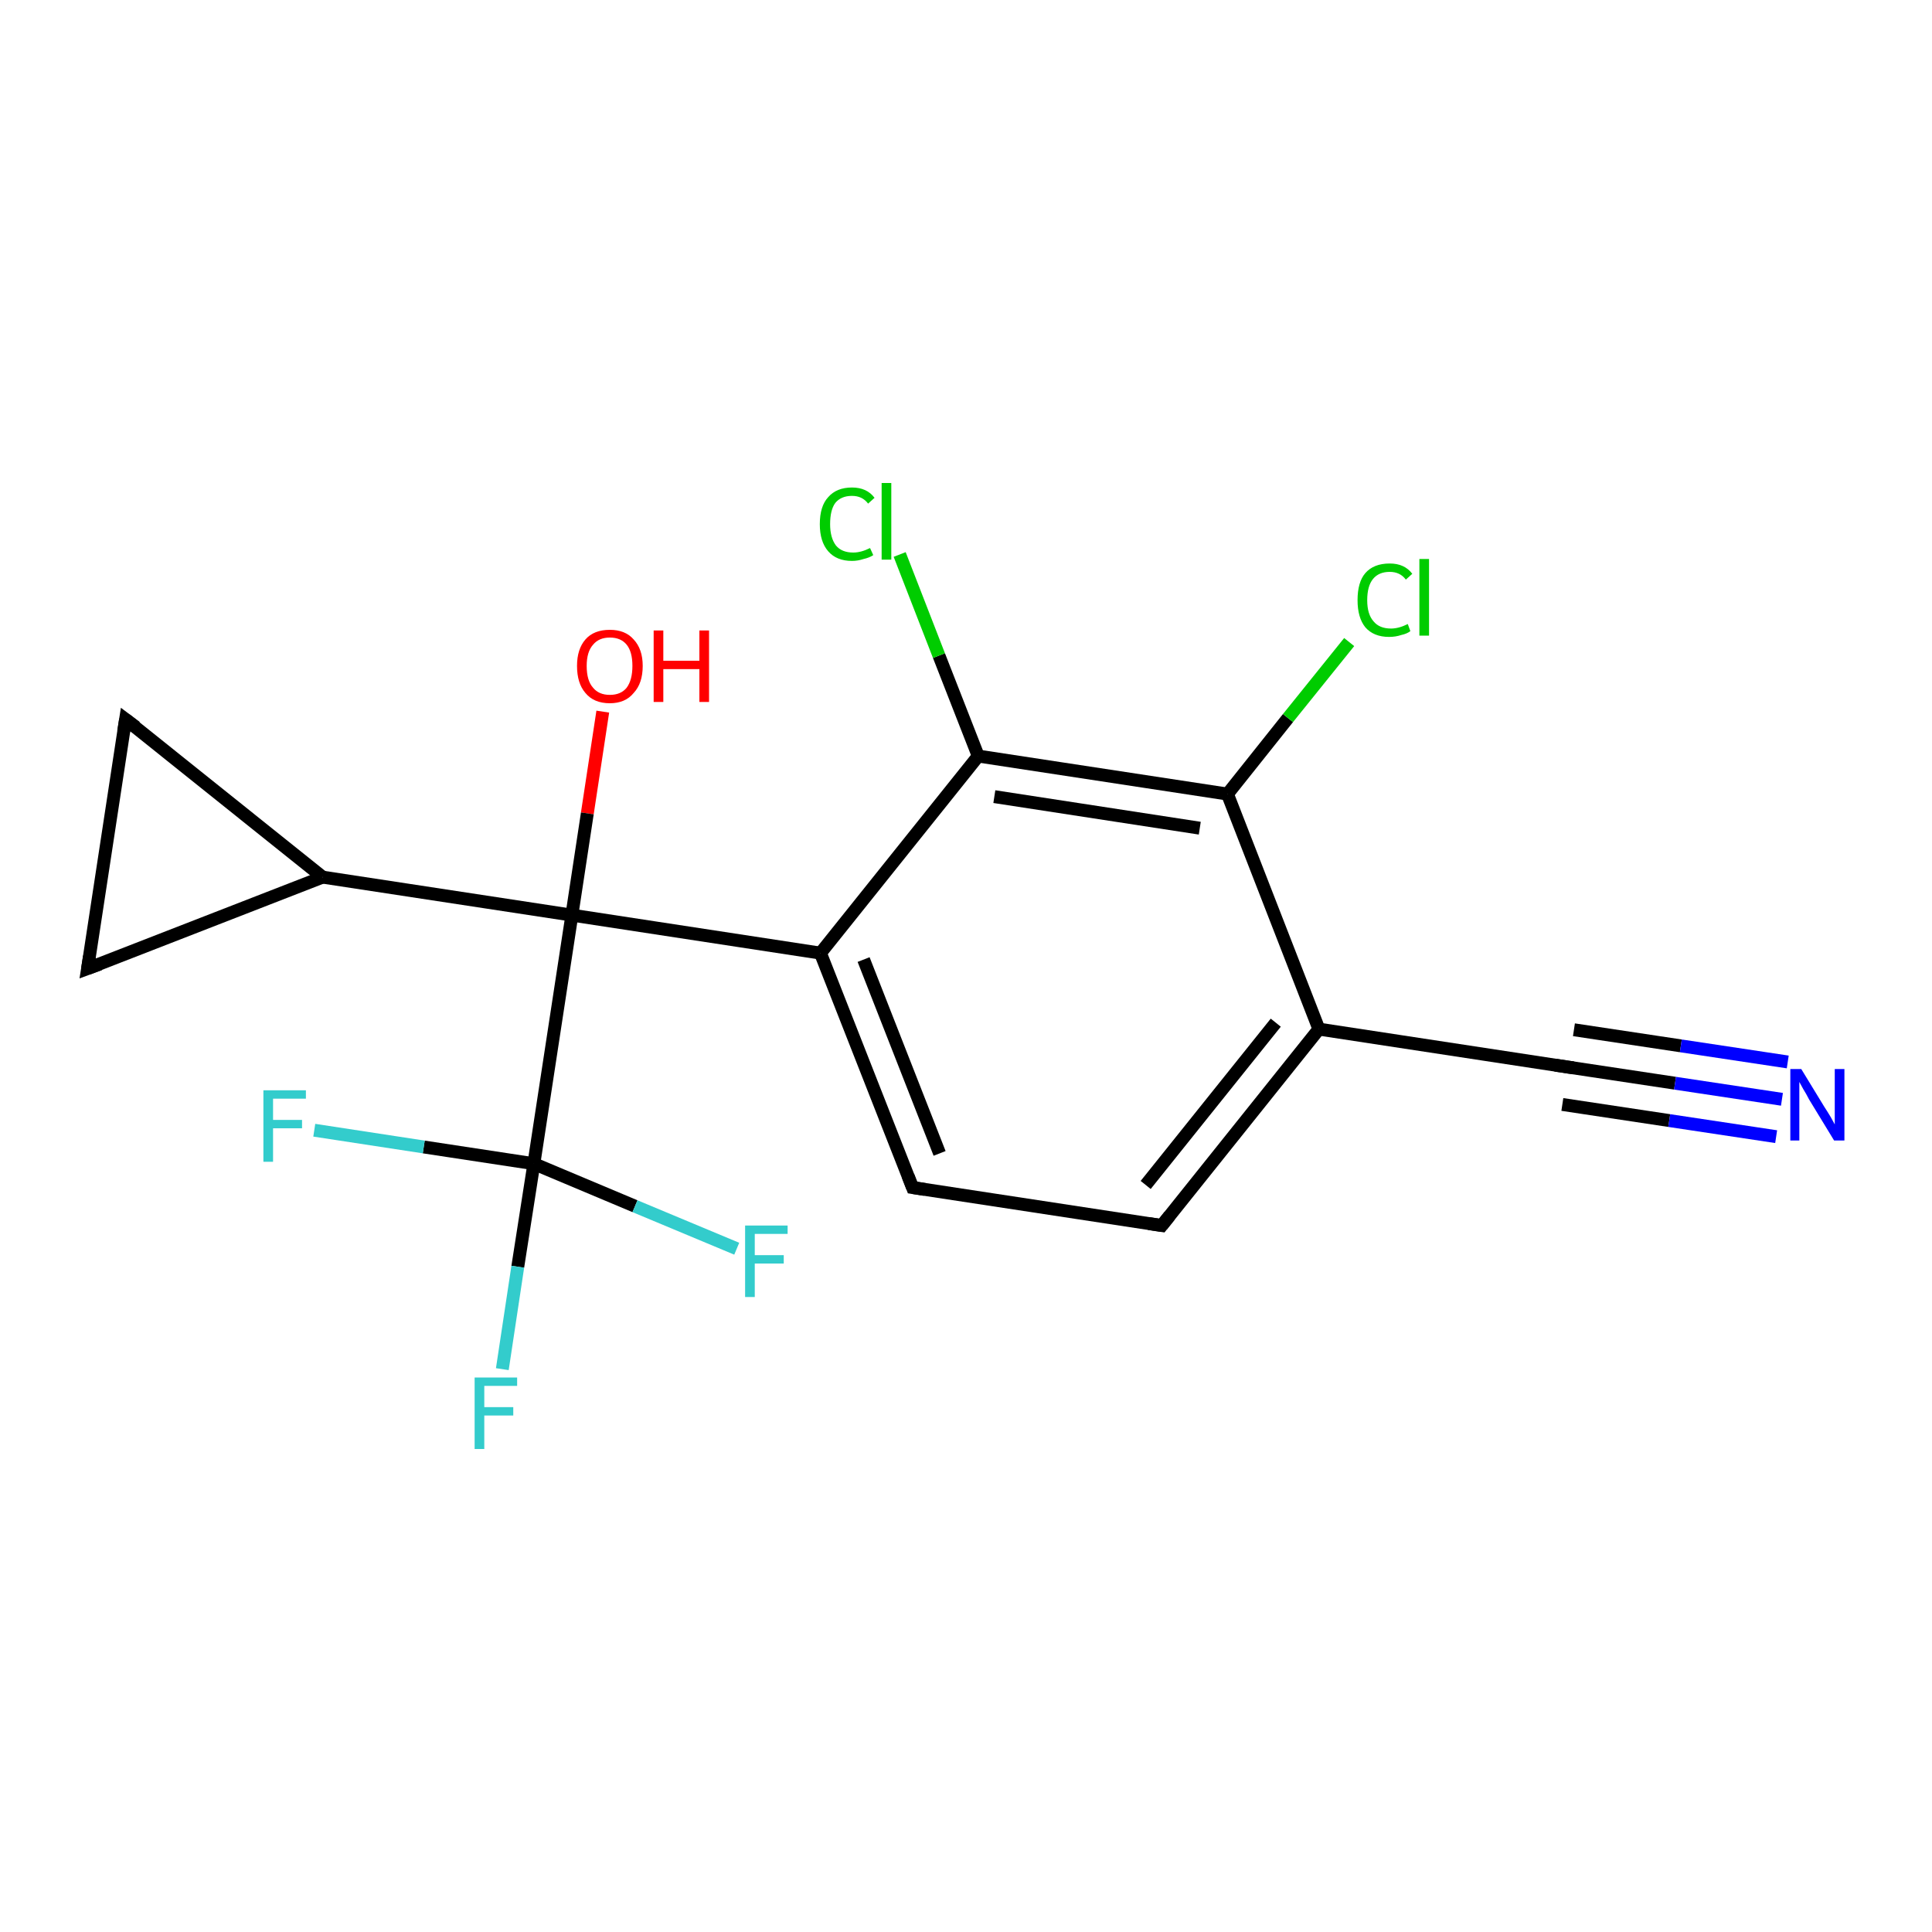 <?xml version='1.0' encoding='iso-8859-1'?>
<svg version='1.1' baseProfile='full'
              xmlns='http://www.w3.org/2000/svg'
                      xmlns:rdkit='http://www.rdkit.org/xml'
                      xmlns:xlink='http://www.w3.org/1999/xlink'
                  xml:space='preserve'
width='300px' height='300px' viewBox='0 0 300 300'>
<!-- END OF HEADER -->
<rect style='opacity:1.0;fill:#FFFFFF;stroke:none' width='300.0' height='300.0' x='0.0' y='0.0'> </rect>
<path class='bond-0 atom-0 atom-1' d='M 93.6,110.5 L 91.2,126.3' style='fill:none;fill-rule:evenodd;stroke:#FF0000;stroke-width:2.0px;stroke-linecap:butt;stroke-linejoin:miter;stroke-opacity:1' />
<path class='bond-0 atom-0 atom-1' d='M 91.2,126.3 L 88.8,142.1' style='fill:none;fill-rule:evenodd;stroke:#000000;stroke-width:2.0px;stroke-linecap:butt;stroke-linejoin:miter;stroke-opacity:1' />
<path class='bond-1 atom-1 atom-2' d='M 88.8,142.1 L 50.1,136.2' style='fill:none;fill-rule:evenodd;stroke:#000000;stroke-width:2.0px;stroke-linecap:butt;stroke-linejoin:miter;stroke-opacity:1' />
<path class='bond-2 atom-2 atom-3' d='M 50.1,136.2 L 13.6,150.4' style='fill:none;fill-rule:evenodd;stroke:#000000;stroke-width:2.0px;stroke-linecap:butt;stroke-linejoin:miter;stroke-opacity:1' />
<path class='bond-3 atom-3 atom-4' d='M 13.6,150.4 L 19.5,111.7' style='fill:none;fill-rule:evenodd;stroke:#000000;stroke-width:2.0px;stroke-linecap:butt;stroke-linejoin:miter;stroke-opacity:1' />
<path class='bond-4 atom-1 atom-5' d='M 88.8,142.1 L 127.4,148.0' style='fill:none;fill-rule:evenodd;stroke:#000000;stroke-width:2.0px;stroke-linecap:butt;stroke-linejoin:miter;stroke-opacity:1' />
<path class='bond-5 atom-5 atom-6' d='M 127.4,148.0 L 141.7,184.4' style='fill:none;fill-rule:evenodd;stroke:#000000;stroke-width:2.0px;stroke-linecap:butt;stroke-linejoin:miter;stroke-opacity:1' />
<path class='bond-5 atom-5 atom-6' d='M 134.1,149.0 L 145.9,179.1' style='fill:none;fill-rule:evenodd;stroke:#000000;stroke-width:2.0px;stroke-linecap:butt;stroke-linejoin:miter;stroke-opacity:1' />
<path class='bond-6 atom-6 atom-7' d='M 141.7,184.4 L 180.4,190.3' style='fill:none;fill-rule:evenodd;stroke:#000000;stroke-width:2.0px;stroke-linecap:butt;stroke-linejoin:miter;stroke-opacity:1' />
<path class='bond-7 atom-7 atom-8' d='M 180.4,190.3 L 204.8,159.8' style='fill:none;fill-rule:evenodd;stroke:#000000;stroke-width:2.0px;stroke-linecap:butt;stroke-linejoin:miter;stroke-opacity:1' />
<path class='bond-7 atom-7 atom-8' d='M 177.9,184.0 L 198.1,158.8' style='fill:none;fill-rule:evenodd;stroke:#000000;stroke-width:2.0px;stroke-linecap:butt;stroke-linejoin:miter;stroke-opacity:1' />
<path class='bond-8 atom-8 atom-9' d='M 204.8,159.8 L 243.5,165.7' style='fill:none;fill-rule:evenodd;stroke:#000000;stroke-width:2.0px;stroke-linecap:butt;stroke-linejoin:miter;stroke-opacity:1' />
<path class='bond-9 atom-9 atom-10' d='M 243.5,165.7 L 260.1,168.2' style='fill:none;fill-rule:evenodd;stroke:#000000;stroke-width:2.0px;stroke-linecap:butt;stroke-linejoin:miter;stroke-opacity:1' />
<path class='bond-9 atom-9 atom-10' d='M 260.1,168.2 L 276.7,170.7' style='fill:none;fill-rule:evenodd;stroke:#0000FF;stroke-width:2.0px;stroke-linecap:butt;stroke-linejoin:miter;stroke-opacity:1' />
<path class='bond-9 atom-9 atom-10' d='M 244.4,159.9 L 261.0,162.4' style='fill:none;fill-rule:evenodd;stroke:#000000;stroke-width:2.0px;stroke-linecap:butt;stroke-linejoin:miter;stroke-opacity:1' />
<path class='bond-9 atom-9 atom-10' d='M 261.0,162.4 L 277.6,164.9' style='fill:none;fill-rule:evenodd;stroke:#0000FF;stroke-width:2.0px;stroke-linecap:butt;stroke-linejoin:miter;stroke-opacity:1' />
<path class='bond-9 atom-9 atom-10' d='M 242.6,171.5 L 259.2,174.0' style='fill:none;fill-rule:evenodd;stroke:#000000;stroke-width:2.0px;stroke-linecap:butt;stroke-linejoin:miter;stroke-opacity:1' />
<path class='bond-9 atom-9 atom-10' d='M 259.2,174.0 L 275.8,176.5' style='fill:none;fill-rule:evenodd;stroke:#0000FF;stroke-width:2.0px;stroke-linecap:butt;stroke-linejoin:miter;stroke-opacity:1' />
<path class='bond-10 atom-8 atom-11' d='M 204.8,159.8 L 190.6,123.3' style='fill:none;fill-rule:evenodd;stroke:#000000;stroke-width:2.0px;stroke-linecap:butt;stroke-linejoin:miter;stroke-opacity:1' />
<path class='bond-11 atom-11 atom-12' d='M 190.6,123.3 L 200.0,111.5' style='fill:none;fill-rule:evenodd;stroke:#000000;stroke-width:2.0px;stroke-linecap:butt;stroke-linejoin:miter;stroke-opacity:1' />
<path class='bond-11 atom-11 atom-12' d='M 200.0,111.5 L 209.5,99.7' style='fill:none;fill-rule:evenodd;stroke:#00CC00;stroke-width:2.0px;stroke-linecap:butt;stroke-linejoin:miter;stroke-opacity:1' />
<path class='bond-12 atom-11 atom-13' d='M 190.6,123.3 L 151.9,117.4' style='fill:none;fill-rule:evenodd;stroke:#000000;stroke-width:2.0px;stroke-linecap:butt;stroke-linejoin:miter;stroke-opacity:1' />
<path class='bond-12 atom-11 atom-13' d='M 186.3,128.6 L 154.4,123.7' style='fill:none;fill-rule:evenodd;stroke:#000000;stroke-width:2.0px;stroke-linecap:butt;stroke-linejoin:miter;stroke-opacity:1' />
<path class='bond-13 atom-13 atom-14' d='M 151.9,117.4 L 145.8,101.8' style='fill:none;fill-rule:evenodd;stroke:#000000;stroke-width:2.0px;stroke-linecap:butt;stroke-linejoin:miter;stroke-opacity:1' />
<path class='bond-13 atom-13 atom-14' d='M 145.8,101.8 L 139.7,86.1' style='fill:none;fill-rule:evenodd;stroke:#00CC00;stroke-width:2.0px;stroke-linecap:butt;stroke-linejoin:miter;stroke-opacity:1' />
<path class='bond-14 atom-1 atom-15' d='M 88.8,142.1 L 82.9,180.7' style='fill:none;fill-rule:evenodd;stroke:#000000;stroke-width:2.0px;stroke-linecap:butt;stroke-linejoin:miter;stroke-opacity:1' />
<path class='bond-15 atom-15 atom-16' d='M 82.9,180.7 L 80.4,196.7' style='fill:none;fill-rule:evenodd;stroke:#000000;stroke-width:2.0px;stroke-linecap:butt;stroke-linejoin:miter;stroke-opacity:1' />
<path class='bond-15 atom-15 atom-16' d='M 80.4,196.7 L 78.0,212.6' style='fill:none;fill-rule:evenodd;stroke:#33CCCC;stroke-width:2.0px;stroke-linecap:butt;stroke-linejoin:miter;stroke-opacity:1' />
<path class='bond-16 atom-15 atom-17' d='M 82.9,180.7 L 65.8,178.1' style='fill:none;fill-rule:evenodd;stroke:#000000;stroke-width:2.0px;stroke-linecap:butt;stroke-linejoin:miter;stroke-opacity:1' />
<path class='bond-16 atom-15 atom-17' d='M 65.8,178.1 L 48.8,175.5' style='fill:none;fill-rule:evenodd;stroke:#33CCCC;stroke-width:2.0px;stroke-linecap:butt;stroke-linejoin:miter;stroke-opacity:1' />
<path class='bond-17 atom-15 atom-18' d='M 82.9,180.7 L 98.6,187.3' style='fill:none;fill-rule:evenodd;stroke:#000000;stroke-width:2.0px;stroke-linecap:butt;stroke-linejoin:miter;stroke-opacity:1' />
<path class='bond-17 atom-15 atom-18' d='M 98.6,187.3 L 114.4,193.9' style='fill:none;fill-rule:evenodd;stroke:#33CCCC;stroke-width:2.0px;stroke-linecap:butt;stroke-linejoin:miter;stroke-opacity:1' />
<path class='bond-18 atom-4 atom-2' d='M 19.5,111.7 L 50.1,136.2' style='fill:none;fill-rule:evenodd;stroke:#000000;stroke-width:2.0px;stroke-linecap:butt;stroke-linejoin:miter;stroke-opacity:1' />
<path class='bond-19 atom-13 atom-5' d='M 151.9,117.4 L 127.4,148.0' style='fill:none;fill-rule:evenodd;stroke:#000000;stroke-width:2.0px;stroke-linecap:butt;stroke-linejoin:miter;stroke-opacity:1' />
<path d='M 15.5,149.7 L 13.6,150.4 L 13.9,148.5' style='fill:none;stroke:#000000;stroke-width:2.0px;stroke-linecap:butt;stroke-linejoin:miter;stroke-opacity:1;' />
<path d='M 19.2,113.6 L 19.5,111.7 L 21.1,112.9' style='fill:none;stroke:#000000;stroke-width:2.0px;stroke-linecap:butt;stroke-linejoin:miter;stroke-opacity:1;' />
<path d='M 141.0,182.6 L 141.7,184.4 L 143.6,184.7' style='fill:none;stroke:#000000;stroke-width:2.0px;stroke-linecap:butt;stroke-linejoin:miter;stroke-opacity:1;' />
<path d='M 178.4,190.0 L 180.4,190.3 L 181.6,188.8' style='fill:none;stroke:#000000;stroke-width:2.0px;stroke-linecap:butt;stroke-linejoin:miter;stroke-opacity:1;' />
<path d='M 241.5,165.4 L 243.5,165.7 L 244.3,165.8' style='fill:none;stroke:#000000;stroke-width:2.0px;stroke-linecap:butt;stroke-linejoin:miter;stroke-opacity:1;' />
<path class='atom-0' d='M 89.6 103.4
Q 89.6 100.8, 90.9 99.3
Q 92.2 97.8, 94.7 97.8
Q 97.1 97.8, 98.4 99.3
Q 99.8 100.8, 99.8 103.4
Q 99.8 106.1, 98.4 107.6
Q 97.1 109.2, 94.7 109.2
Q 92.2 109.2, 90.9 107.6
Q 89.6 106.1, 89.6 103.4
M 94.7 107.9
Q 96.4 107.9, 97.3 106.8
Q 98.2 105.6, 98.2 103.4
Q 98.2 101.2, 97.3 100.1
Q 96.4 99.0, 94.7 99.0
Q 93.0 99.0, 92.1 100.1
Q 91.1 101.2, 91.1 103.4
Q 91.1 105.7, 92.1 106.8
Q 93.0 107.9, 94.7 107.9
' fill='#FF0000'/>
<path class='atom-0' d='M 101.5 97.9
L 103.0 97.9
L 103.0 102.6
L 108.6 102.6
L 108.6 97.9
L 110.1 97.9
L 110.1 109.0
L 108.6 109.0
L 108.6 103.9
L 103.0 103.9
L 103.0 109.0
L 101.5 109.0
L 101.5 97.9
' fill='#FF0000'/>
<path class='atom-10' d='M 279.7 166.0
L 283.3 171.9
Q 283.7 172.5, 284.3 173.5
Q 284.9 174.6, 284.9 174.6
L 284.9 166.0
L 286.4 166.0
L 286.4 177.1
L 284.8 177.1
L 280.9 170.7
Q 280.5 169.9, 280.0 169.1
Q 279.5 168.2, 279.4 168.0
L 279.4 177.1
L 278.0 177.1
L 278.0 166.0
L 279.7 166.0
' fill='#0000FF'/>
<path class='atom-12' d='M 210.8 93.2
Q 210.8 90.4, 212.0 89.0
Q 213.3 87.5, 215.8 87.5
Q 218.1 87.5, 219.3 89.1
L 218.3 90.0
Q 217.4 88.8, 215.8 88.8
Q 214.1 88.8, 213.2 89.9
Q 212.3 91.0, 212.3 93.2
Q 212.3 95.4, 213.3 96.5
Q 214.2 97.6, 216.0 97.6
Q 217.2 97.6, 218.6 96.9
L 219.0 98.0
Q 218.5 98.4, 217.6 98.6
Q 216.7 98.9, 215.7 98.9
Q 213.3 98.9, 212.0 97.4
Q 210.8 95.9, 210.8 93.2
' fill='#00CC00'/>
<path class='atom-12' d='M 220.4 86.8
L 221.9 86.8
L 221.9 98.7
L 220.4 98.7
L 220.4 86.8
' fill='#00CC00'/>
<path class='atom-14' d='M 127.3 81.4
Q 127.3 78.6, 128.6 77.2
Q 129.9 75.7, 132.3 75.7
Q 134.6 75.7, 135.8 77.3
L 134.8 78.2
Q 133.9 77.0, 132.3 77.0
Q 130.6 77.0, 129.7 78.1
Q 128.9 79.2, 128.9 81.4
Q 128.9 83.5, 129.8 84.7
Q 130.7 85.8, 132.5 85.8
Q 133.7 85.8, 135.1 85.1
L 135.6 86.2
Q 135.0 86.6, 134.1 86.8
Q 133.2 87.1, 132.3 87.1
Q 129.9 87.1, 128.6 85.6
Q 127.3 84.1, 127.3 81.4
' fill='#00CC00'/>
<path class='atom-14' d='M 136.9 75.0
L 138.4 75.0
L 138.4 86.9
L 136.9 86.9
L 136.9 75.0
' fill='#00CC00'/>
<path class='atom-16' d='M 73.7 213.9
L 80.3 213.9
L 80.3 215.2
L 75.2 215.2
L 75.2 218.5
L 79.7 218.5
L 79.7 219.8
L 75.2 219.8
L 75.2 225.0
L 73.7 225.0
L 73.7 213.9
' fill='#33CCCC'/>
<path class='atom-17' d='M 40.9 169.3
L 47.5 169.3
L 47.5 170.6
L 42.4 170.6
L 42.4 173.9
L 46.9 173.9
L 46.9 175.2
L 42.4 175.2
L 42.4 180.4
L 40.9 180.4
L 40.9 169.3
' fill='#33CCCC'/>
<path class='atom-18' d='M 115.7 190.3
L 122.3 190.3
L 122.3 191.6
L 117.2 191.6
L 117.2 194.9
L 121.7 194.9
L 121.7 196.2
L 117.2 196.2
L 117.2 201.4
L 115.7 201.4
L 115.7 190.3
' fill='#33CCCC'/>
</svg>
